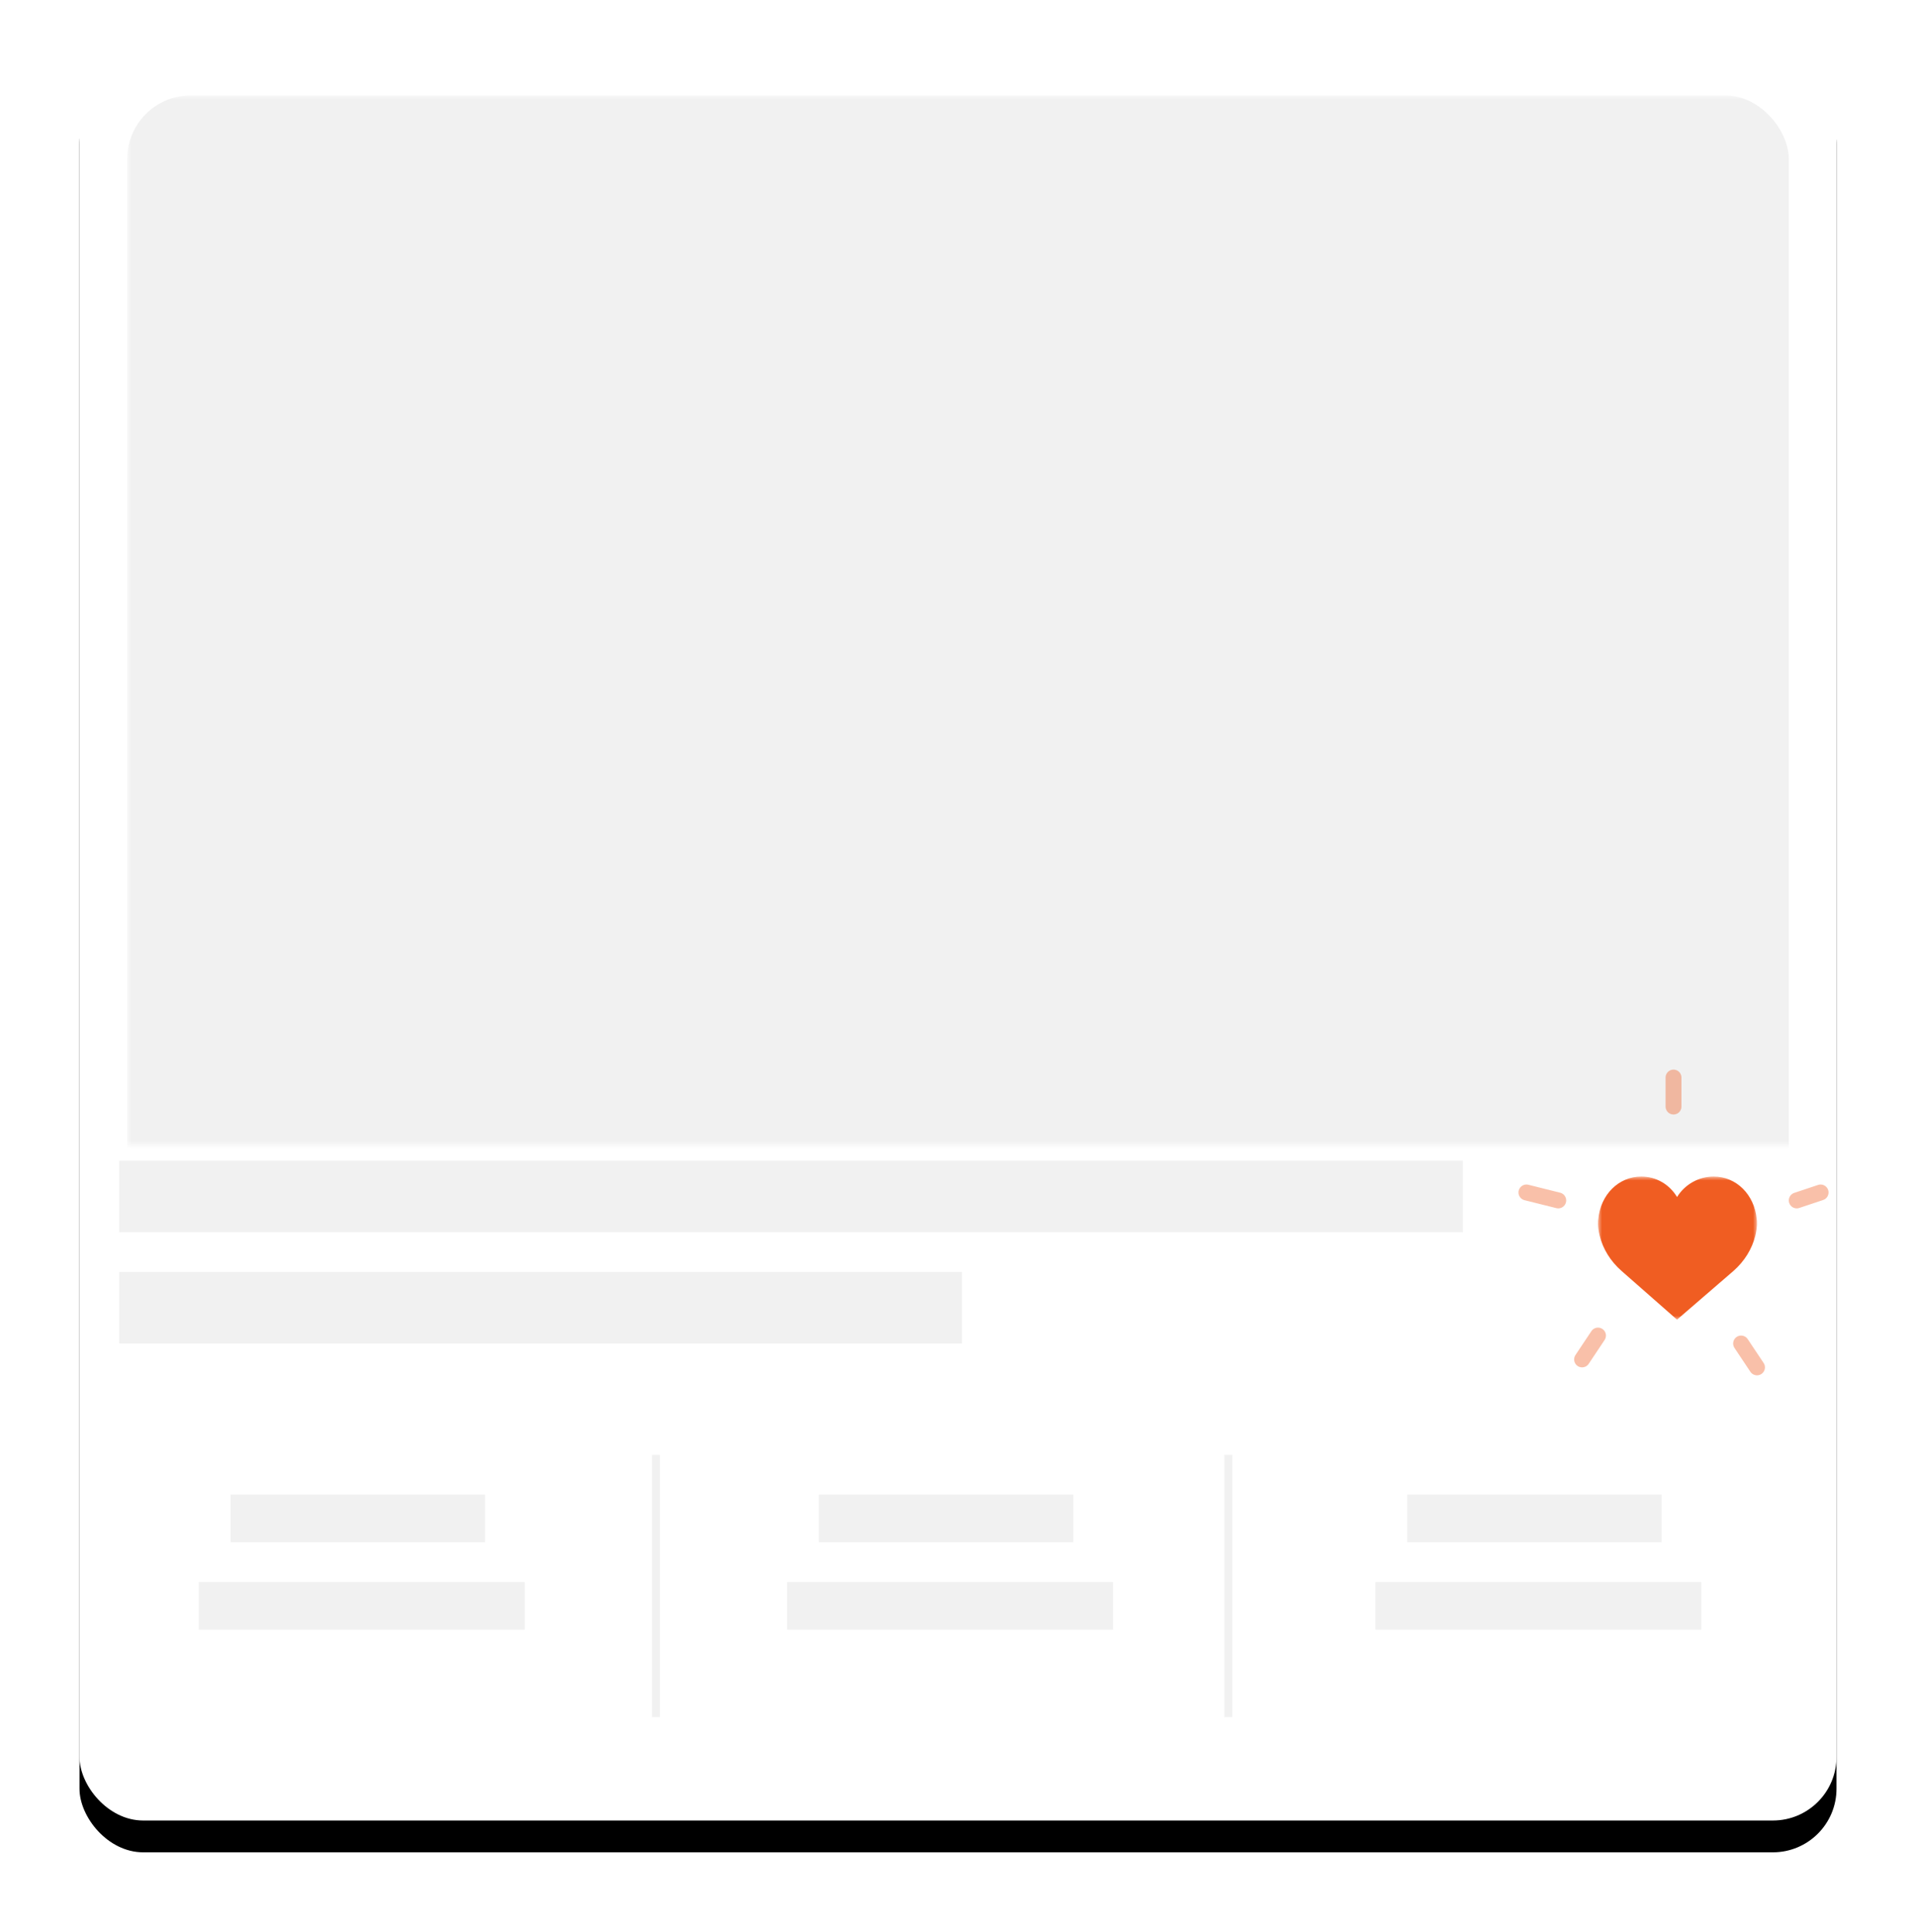 <?xml version="1.0" encoding="UTF-8"?>
<svg width="241px" height="243px" viewBox="0 0 241 243" version="1.1" xmlns="http://www.w3.org/2000/svg" xmlns:xlink="http://www.w3.org/1999/xlink">
    <!-- Generator: Sketch 49 (51002) - http://www.bohemiancoding.com/sketch -->
    <title>Group 2</title>
    <desc>Created with Sketch.</desc>
    <defs>
        <rect id="path-1" x="0" y="1" width="221" height="223" rx="8"></rect>
        <filter x="-7.7%" y="-5.8%" width="115.4%" height="115.2%" filterUnits="objectBoundingBox" id="filter-2">
            <feOffset dx="0" dy="4" in="SourceAlpha" result="shadowOffsetOuter1"></feOffset>
            <feGaussianBlur stdDeviation="5" in="shadowOffsetOuter1" result="shadowBlurOuter1"></feGaussianBlur>
            <feColorMatrix values="0 0 0 0 0   0 0 0 0 0   0 0 0 0 0  0 0 0 0.1 0" type="matrix" in="shadowBlurOuter1"></feColorMatrix>
        </filter>
        <rect id="path-3" x="0" y="0" width="221" height="132"></rect>
        <polygon id="path-5" points="0 0 20 0 20 18 0 18"></polygon>
    </defs>
    <g id="Page-1" stroke="none" stroke-width="1" fill="none" fill-rule="evenodd">
        <g id="Group-2" transform="translate(10, 5)">
            <g id="Rectangle">
                <use fill="black" fill-opacity="1" filter="url(#filter-2)" xlink:href="#path-1"></use>
                <use fill="#FFFFFF" fill-rule="evenodd" xlink:href="#path-1"></use>
            </g>
            <g id="Rectangle">
                <mask id="mask-4" fill="white">
                    <use xlink:href="#path-3"></use>
                </mask>
                <g id="Mask"></g>
                <rect fill="#F1F1F1" mask="url(#mask-4)" x="6" y="7" width="209" height="277" rx="8"></rect>
            </g>
            <g id="icon-heart-fill" transform="translate(191, 143)">
                <mask id="mask-6" fill="white">
                    <use xlink:href="#path-5"></use>
                </mask>
                <g id="path-1"></g>
                <path d="M19.967,5.367 C19.675,2.257 17.401,0 14.554,0 C12.658,0 10.922,0.988 9.945,2.571 C8.977,0.968 7.312,0 5.446,0 C2.6,0 0.325,2.257 0.033,5.367 C0.01,5.505 -0.084,6.228 0.204,7.407 C0.618,9.107 1.576,10.654 2.973,11.879 L9.94,18 L17.028,11.88 C18.424,10.654 19.382,9.108 19.796,7.407 C20.084,6.228 19.99,5.505 19.967,5.367" id="Fill-7" fill="#F05D22" fill-rule="nonzero" mask="url(#mask-6)"></path>
            </g>
            <rect id="Rectangle-2" fill="#F1F1F1" x="5" y="141" width="169" height="9"></rect>
            <rect id="Rectangle-2-Copy" fill="#F1F1F1" x="5" y="155" width="106" height="9"></rect>
            <rect id="Rectangle-2-Copy-2" fill="#F1F1F1" x="19" y="183" width="32" height="6"></rect>
            <rect id="Rectangle-2-Copy-4" fill="#F1F1F1" x="93" y="183" width="32" height="6"></rect>
            <rect id="Rectangle-2-Copy-6" fill="#F1F1F1" x="167" y="183" width="32" height="6"></rect>
            <rect id="Rectangle-2-Copy-3" fill="#F1F1F1" x="15" y="194" width="41" height="6"></rect>
            <rect id="Rectangle-2-Copy-5" fill="#F1F1F1" x="89" y="194" width="41" height="6"></rect>
            <rect id="Rectangle-2-Copy-7" fill="#F1F1F1" x="163" y="194" width="41" height="6"></rect>
            <path d="M72.5,178.5 L72.5,210.5" id="Line" stroke="#F1F1F1" stroke-linecap="square"></path>
            <path d="M144.5,178.5 L144.5,210.5" id="Line-Copy" stroke="#F1F1F1" stroke-linecap="square"></path>
            <g id="Group" opacity="0.39" transform="translate(181, 130)" stroke="#F05D22" stroke-linecap="round" stroke-width="2">
                <path d="M30,37 L28,34" id="Line-2-Copy-4"></path>
                <path d="M9,36 L7,33" id="Line-2-Copy-5" transform="translate(8.5, 34.5) scale(-1, 1) translate(-8.5, -34.5) "></path>
                <path d="M19.5,4.191 L19.5,0.546" id="Line-3"></path>
                <path d="M35,16 L38,15" id="Line-3-Copy"></path>
                <path d="M0,16 L4,15" id="Line-3-Copy-2" transform="translate(2.5, 15.5) scale(-1, 1) translate(-2.5, -15.5) "></path>
            </g>
        </g>
    </g>
</svg>